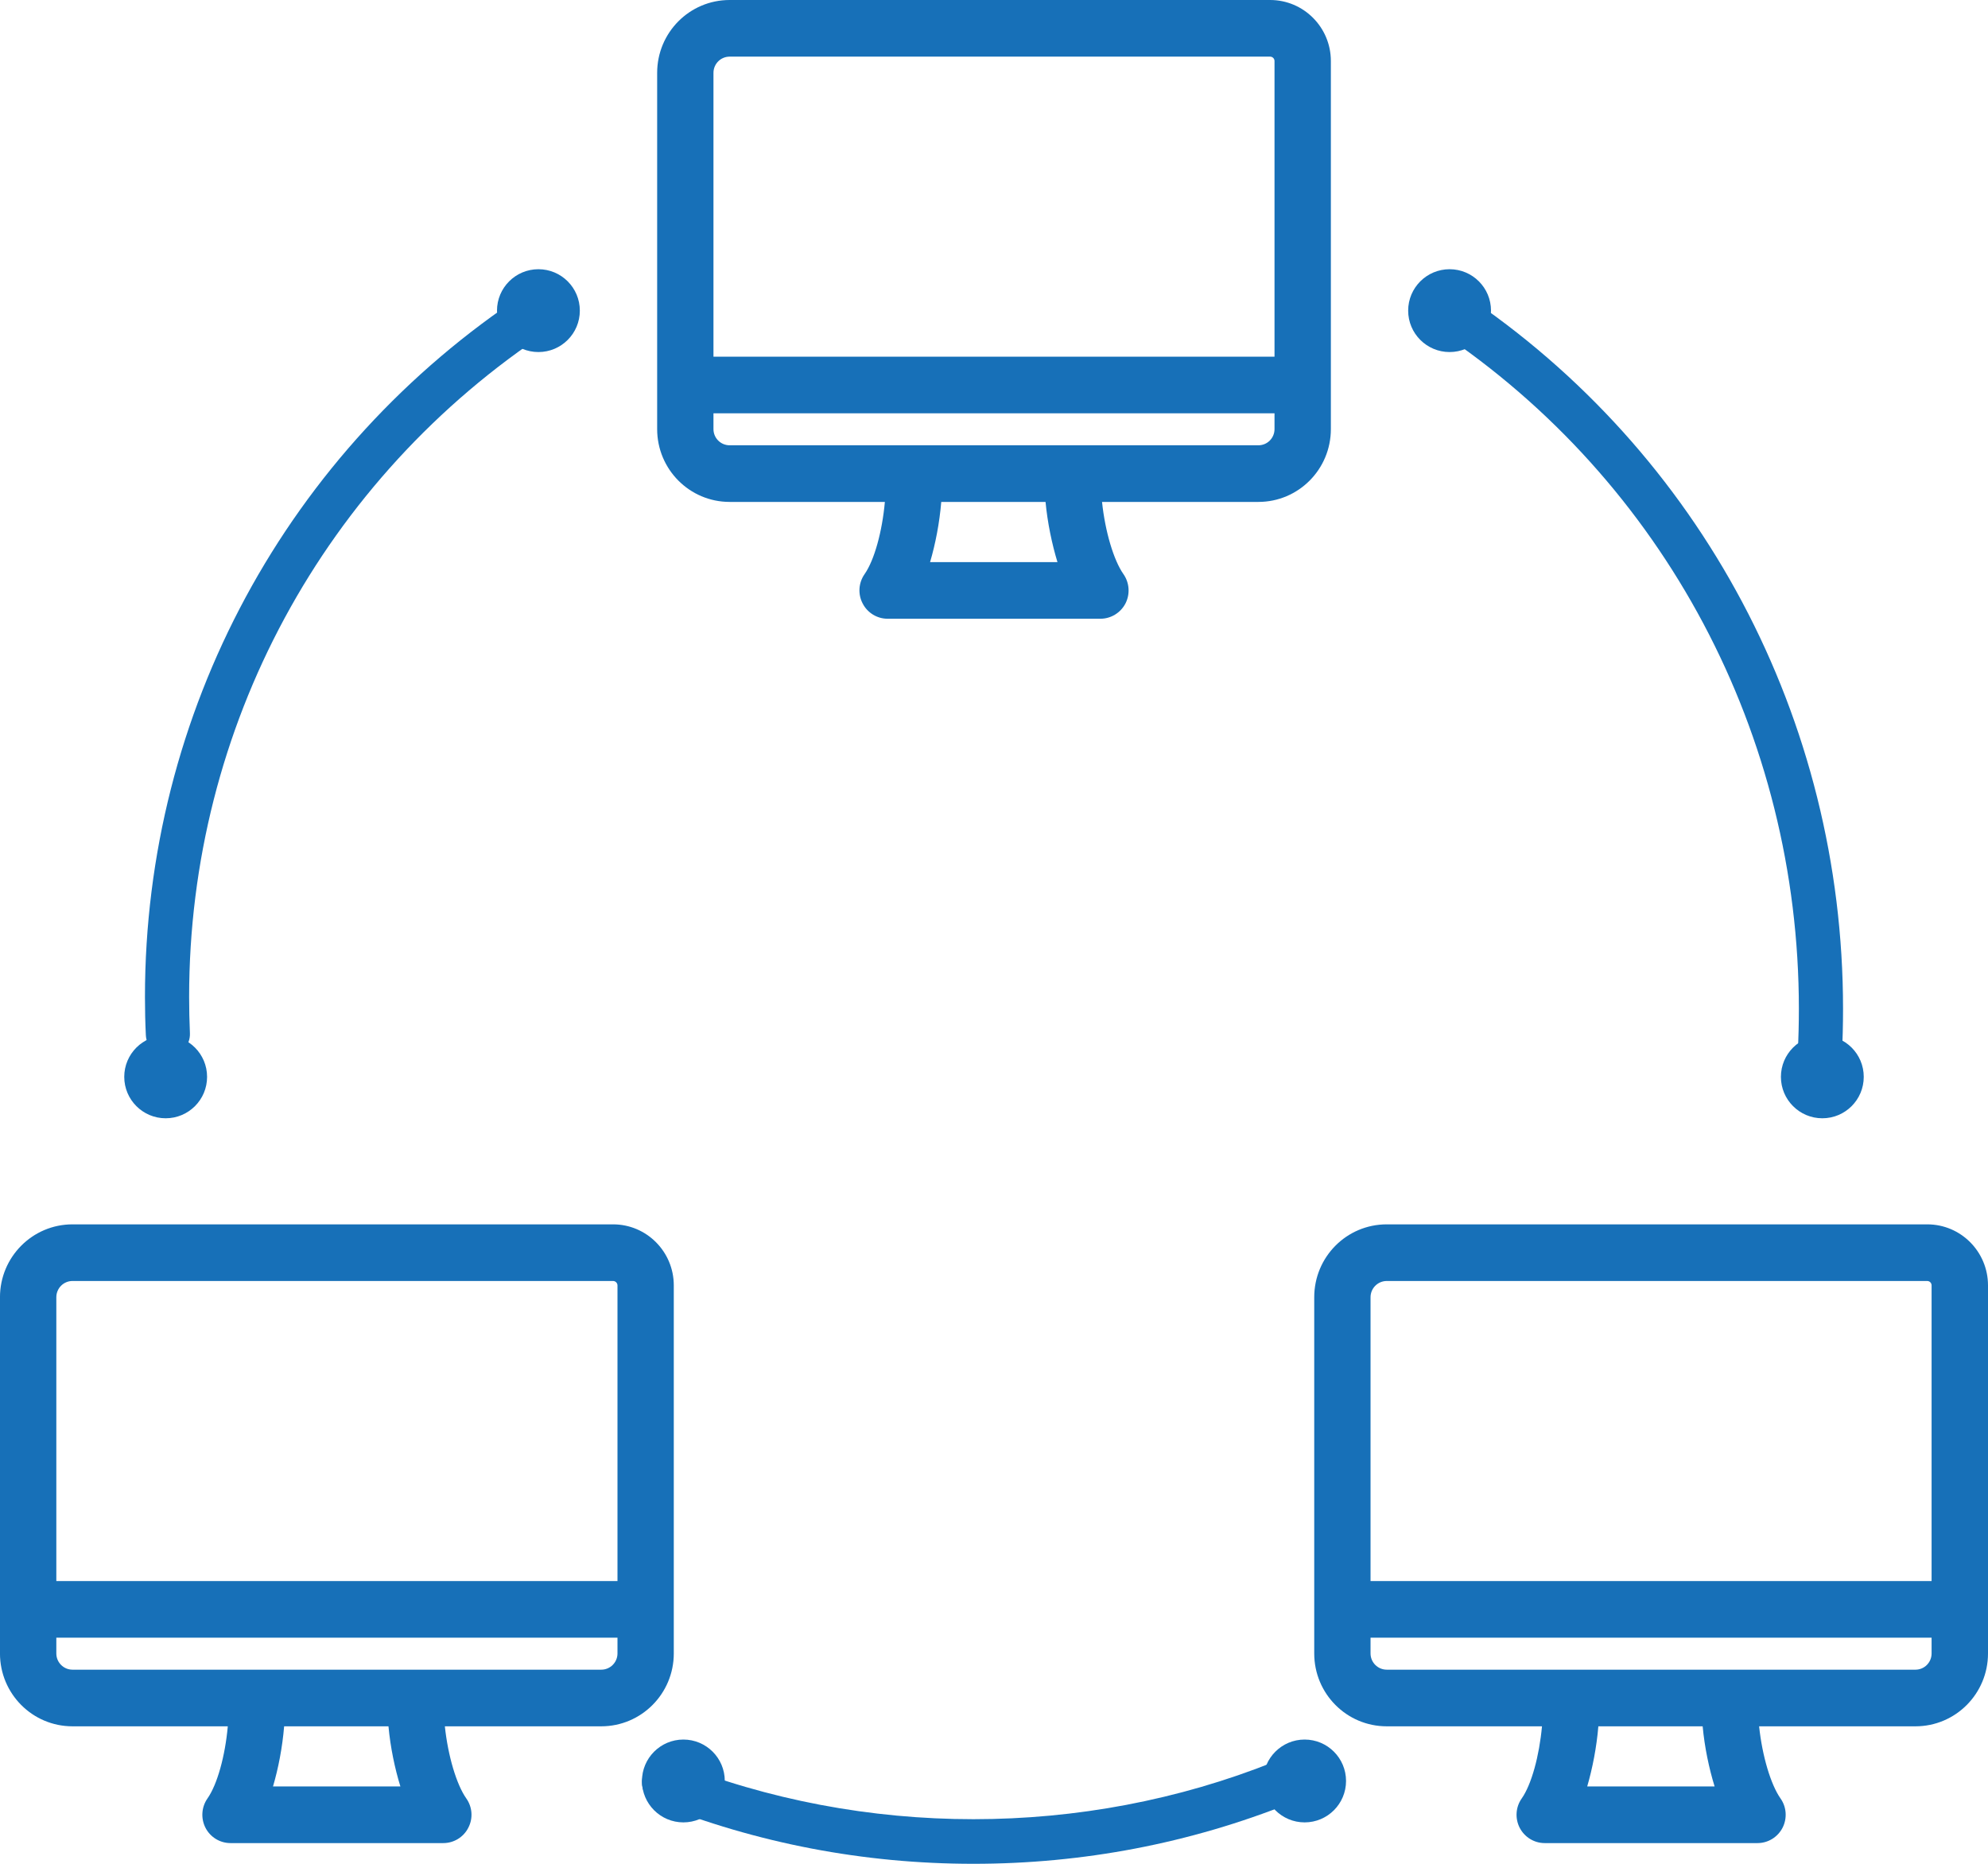 <?xml version="1.0" encoding="utf-8" ?>
<svg xmlns="http://www.w3.org/2000/svg" xmlns:xlink="http://www.w3.org/1999/xlink" width="96" height="90">
	<path fill="#1770B8" transform="translate(-0.001 0)" d="M42.731 24.237L35.235 24.237C33.3 24.237 31.735 22.662 31.735 20.721L31.735 3.518C31.735 1.573 33.3 0 35.235 0L61.336 0C62.953 0 64.268 1.319 64.268 2.947L64.268 20.721C64.268 22.662 62.703 24.237 60.768 24.237L53.218 24.237C53.368 25.671 53.782 27.053 54.25 27.721C54.544 28.139 54.581 28.686 54.35 29.139C54.115 29.592 53.647 29.878 53.139 29.878L42.862 29.878C42.356 29.878 41.888 29.592 41.658 29.139C41.42 28.686 41.46 28.139 41.753 27.721C42.221 27.053 42.602 25.671 42.731 24.237L42.731 24.237ZM35.235 21.502L60.768 21.502C61.201 21.502 61.547 21.152 61.547 20.721L61.547 19.957L34.454 19.957L34.454 20.721C34.454 21.152 34.802 21.502 35.235 21.502L35.235 21.502ZM61.547 17.225L61.547 2.947C61.547 2.829 61.451 2.735 61.336 2.735L35.235 2.735C34.802 2.735 34.454 3.085 34.454 3.518L34.454 17.225L61.547 17.225ZM45.454 24.237C45.369 25.253 45.174 26.263 44.914 27.143L51.065 27.143C50.799 26.263 50.586 25.253 50.49 24.237L45.454 24.237ZM74.463 83.361L66.966 83.361C65.028 83.361 63.465 81.786 63.465 79.843L63.465 62.642C63.465 60.697 65.028 59.122 66.966 59.122L93.068 59.122C94.688 59.122 96.001 60.443 96.001 62.069L96.001 79.843C96.001 81.786 94.433 83.361 92.5 83.361L84.948 83.361C85.098 84.795 85.512 86.175 85.982 86.845C86.276 87.26 86.311 87.807 86.08 88.26C85.843 88.716 85.379 89 84.87 89L74.596 89C74.087 89 73.623 88.716 73.386 88.26C73.155 87.807 73.19 87.26 73.484 86.845C73.954 86.177 74.333 84.792 74.463 83.361L74.463 83.361ZM66.966 80.626L92.5 80.626C92.929 80.626 93.277 80.276 93.277 79.843L93.277 79.081L66.184 79.081L66.184 79.843C66.184 80.276 66.537 80.626 66.966 80.626L66.966 80.626ZM93.277 76.346L93.277 62.069C93.277 61.953 93.184 61.857 93.068 61.857L66.966 61.857C66.537 61.857 66.184 62.207 66.184 62.642L66.184 76.346L93.277 76.346ZM77.185 83.361C77.1 84.377 76.902 85.387 76.647 86.265L82.799 86.265C82.529 85.387 82.316 84.377 82.222 83.361L77.185 83.361ZM11.001 83.361L3.501 83.361C1.565 83.361 0 81.786 0 79.843L0 62.642C0 60.697 1.57 59.122 3.501 59.122L29.606 59.122C31.225 59.122 32.538 60.443 32.538 62.069L32.538 79.843C32.538 81.786 30.968 83.361 29.037 83.361L21.483 83.361C21.635 84.795 22.047 86.175 22.519 86.845C22.813 87.26 22.852 87.807 22.615 88.26C22.384 88.716 21.916 89 21.407 89L11.133 89C10.622 89 10.158 88.716 9.923 88.26C9.692 87.807 9.729 87.26 10.019 86.845C10.491 86.177 10.874 84.792 11.001 83.361L11.001 83.361ZM3.501 80.626L29.037 80.626C29.466 80.626 29.819 80.276 29.819 79.843L29.819 79.081L2.721 79.081L2.721 79.843C2.721 80.276 3.072 80.626 3.501 80.626L3.501 80.626ZM29.819 76.346L29.819 62.069C29.819 61.953 29.721 61.857 29.606 61.857L3.501 61.857C3.072 61.857 2.721 62.207 2.721 62.642L2.721 76.346L29.819 76.346ZM13.722 83.361C13.637 84.377 13.443 85.387 13.184 86.265L19.336 86.265C19.064 85.387 18.855 84.377 18.76 83.361L13.722 83.361Z" fill-rule="evenodd"/>
	<path fill="#1770B8" transform="translate(7 14)" d="M1.107 37C0.54 37 0.068 36.554 0.043 35.982C0.013 35.369 0 34.757 0 34.138C0 20.407 6.86 7.712 18.349 0.175C18.839 -0.147 19.5 -0.013 19.825 0.482C20.149 0.975 20.01 1.637 19.52 1.959C8.632 9.101 2.133 21.129 2.133 34.138C2.133 34.723 2.146 35.305 2.171 35.884C2.199 36.473 1.745 36.972 1.154 37C1.139 37 1.122 37 1.107 37" fill-rule="evenodd"/>
	<path fill="#1770B8" transform="translate(31 85)" d="M16.003 5C10.709 5 5.552 4.011 0.676 2.063C0.124 1.84 -0.144 1.217 0.078 0.671C0.305 0.121 0.935 -0.14 1.483 0.076C10.722 3.771 21.296 3.767 30.519 0.08C31.063 -0.134 31.7 0.125 31.922 0.673C32.144 1.221 31.876 1.844 31.324 2.067C26.455 4.013 21.3 5 16.003 5" fill-rule="evenodd"/>
	<path fill="#1770B8" transform="translate(69 14)" d="M18.876 38C18.857 38 18.835 38 18.818 37.998C18.227 37.965 17.777 37.453 17.811 36.856C17.85 36.145 17.867 35.427 17.867 34.706C17.867 21.481 11.367 9.252 0.482 1.993C-0.011 1.664 -0.148 0.993 0.174 0.492C0.499 -0.014 1.16 -0.15 1.653 0.179C13.142 7.841 20 20.747 20 34.706C20 35.468 19.983 36.225 19.94 36.974C19.908 37.553 19.439 38 18.876 38" fill-rule="evenodd"/>
	<path fill="#1770B8" transform="translate(6 50)" d="M4 2C4 3.105 3.105 4 2 4C0.897 4 0 3.105 0 2C0 0.895 0.897 0 2 0C3.105 0 4 0.895 4 2" fill-rule="evenodd"/>
	<path fill="#1770B8" transform="translate(24 13)" d="M4 2C4 3.105 3.105 4 2 4C0.897 4 0 3.105 0 2C0 0.895 0.897 0 2 0C3.105 0 4 0.895 4 2" fill-rule="evenodd"/>
	<path fill="#1770B8" transform="translate(68 13)" d="M4 2C4 3.105 3.105 4 2 4C0.897 4 0 3.105 0 2C0 0.895 0.897 0 2 0C3.105 0 4 0.895 4 2" fill-rule="evenodd"/>
	<path fill="#1770B8" transform="translate(86 50)" d="M4 2C4 3.105 3.105 4 2 4C0.897 4 0 3.105 0 2C0 0.895 0.897 0 2 0C3.105 0 4 0.895 4 2" fill-rule="evenodd"/>
	<path fill="#1770B8" transform="translate(61 84)" d="M4 2C4 3.105 3.105 4 2 4C0.897 4 0 3.105 0 2C0 0.895 0.897 0 2 0C3.105 0 4 0.895 4 2" fill-rule="evenodd"/>
	<path fill="#1770B8" transform="translate(31 84)" d="M4 2C4 3.105 3.105 4 2 4C0.897 4 0 3.105 0 2C0 0.895 0.897 0 2 0C3.105 0 4 0.895 4 2" fill-rule="evenodd"/>
</svg>
